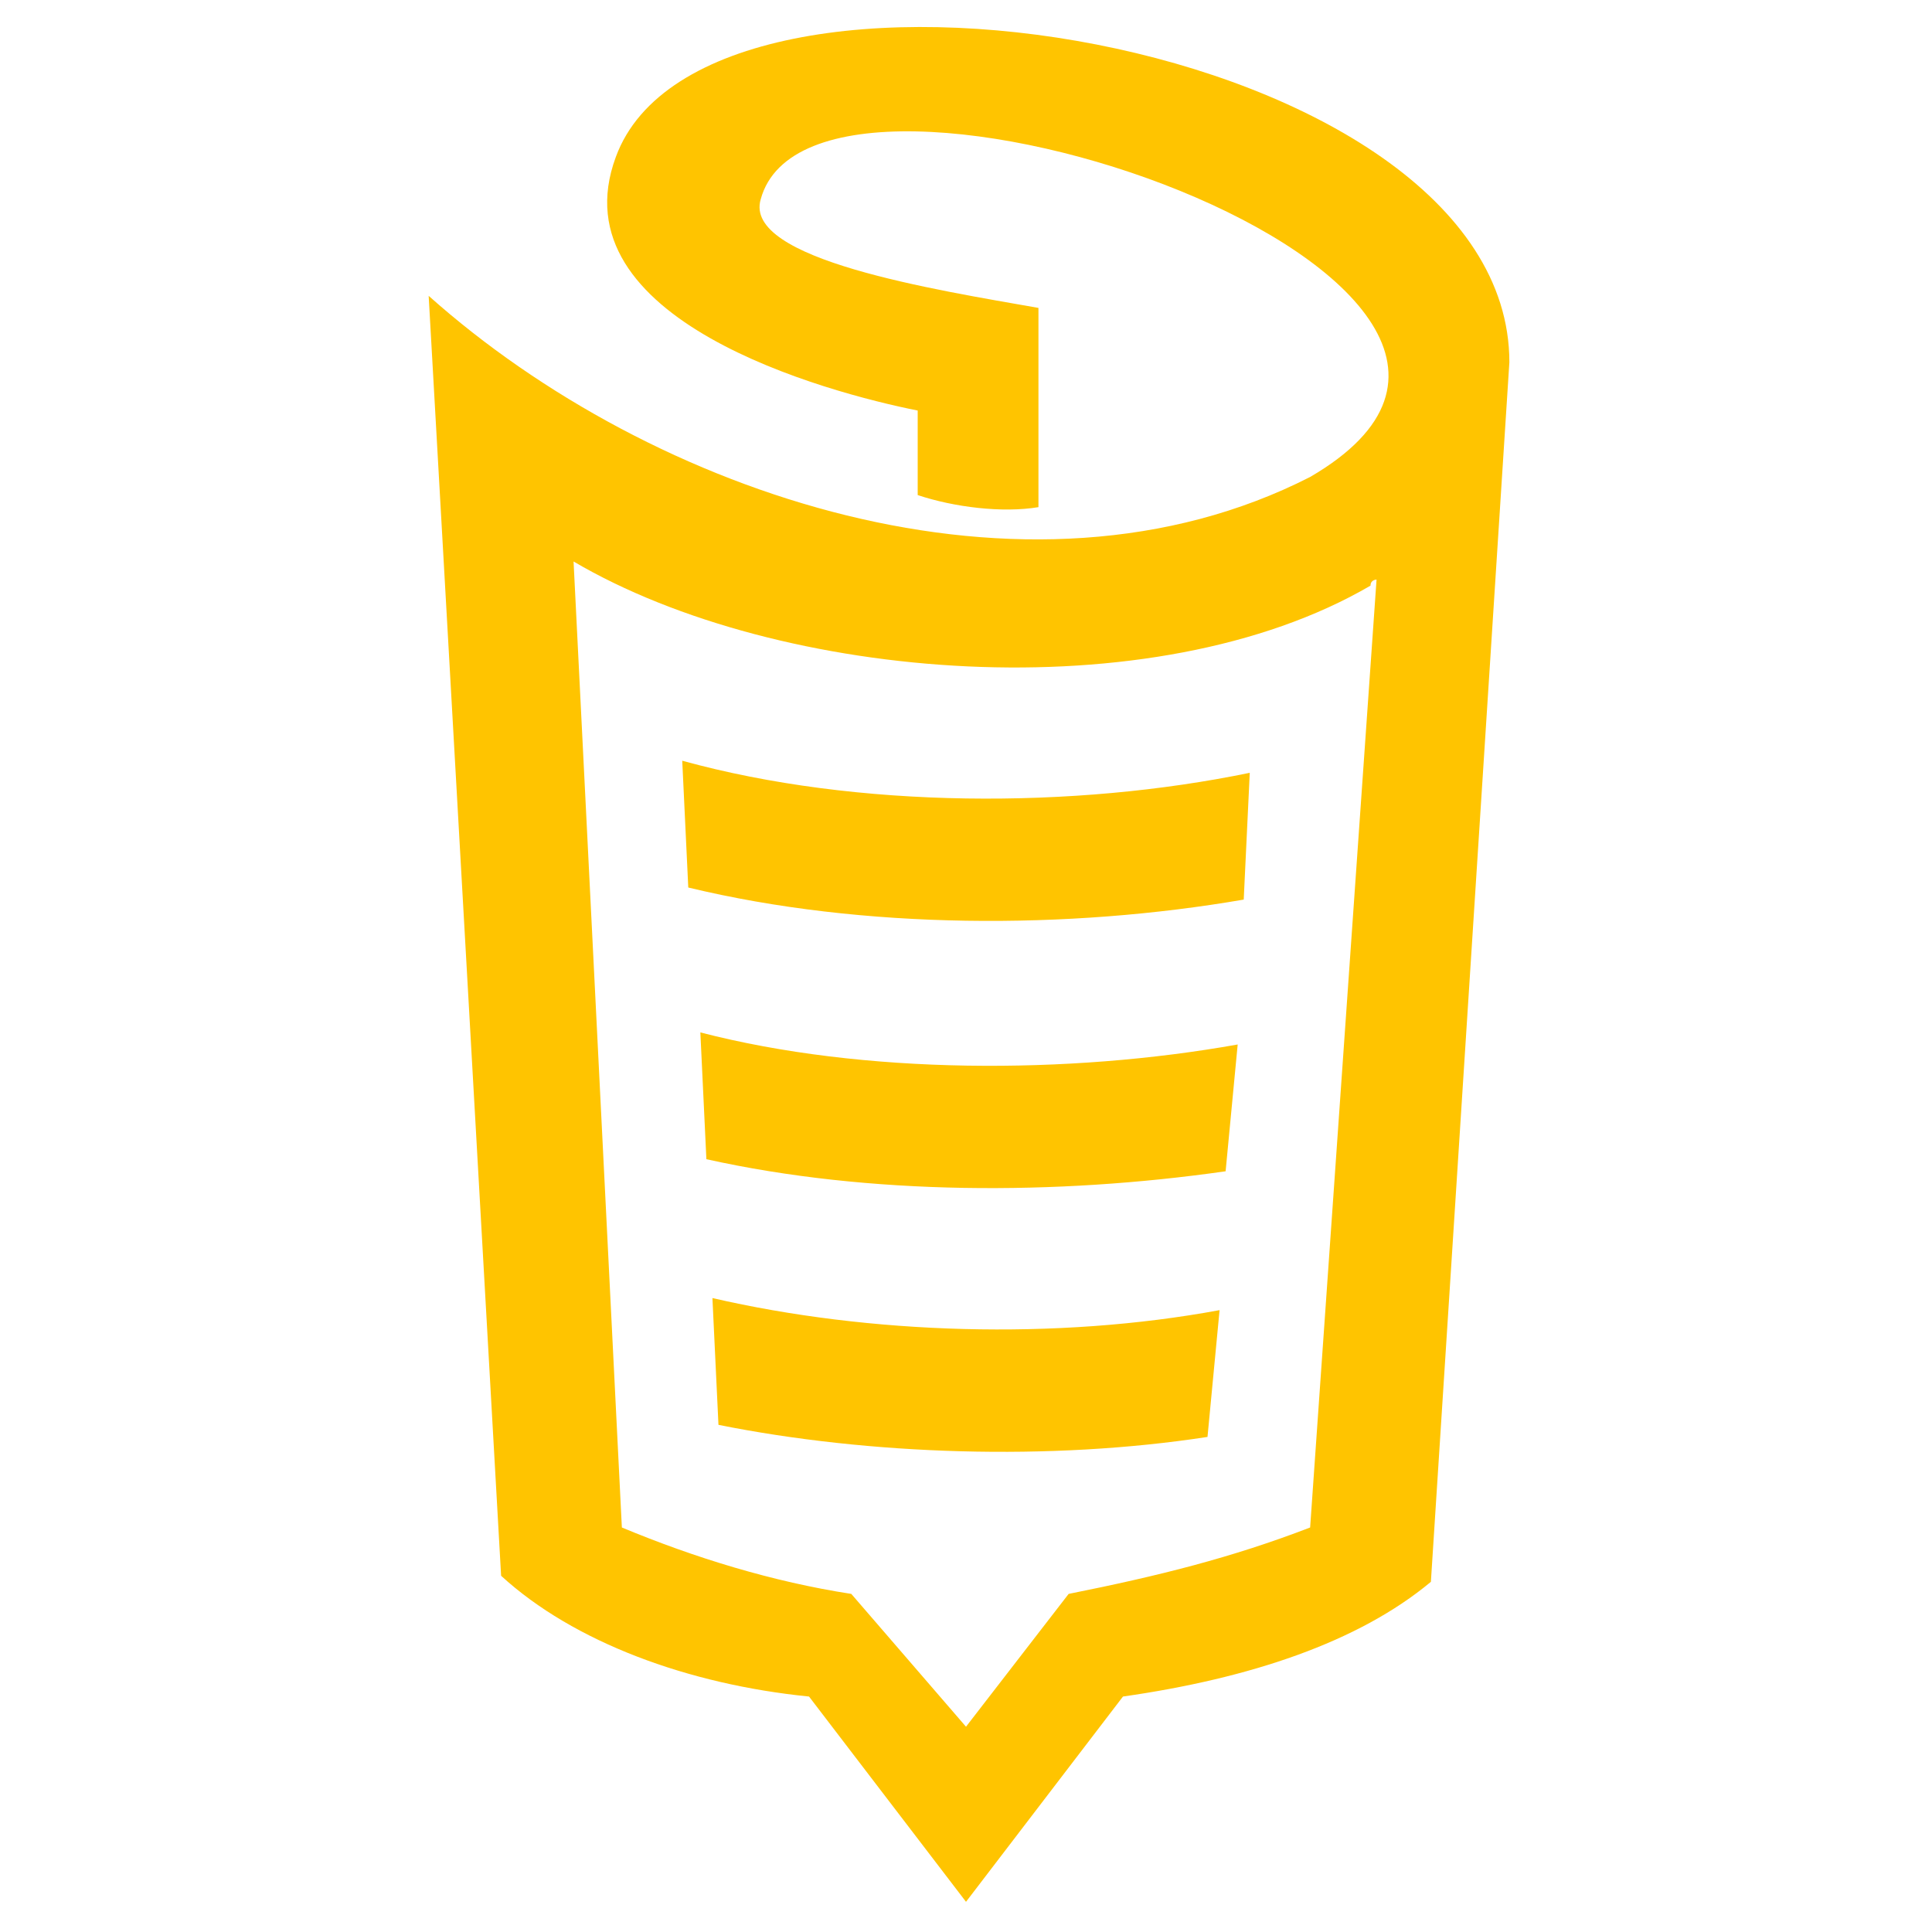<?xml version="1.0" encoding="utf-8"?>
<!-- Generator: Adobe Illustrator 24.1.0, SVG Export Plug-In . SVG Version: 6.00 Build 0)  -->
<svg version="1.1" id="Layer_1" xmlns="http://www.w3.org/2000/svg" xmlns:xlink="http://www.w3.org/1999/xlink" x="0px" y="0px"
	 width="32px" height="32px" viewBox="0 0 32 32" style="enable-background:new 0 0 32 32;" xml:space="preserve">
<style type="text/css">
	.st0{fill:#FFC400;}
</style>
<path class="st0" d="M20.6,14.9c-2.9,0.5-6.3,0.5-9.2-0.2l-0.1-2.1c2.9,0.8,6.5,0.8,9.4,0.2L20.6,14.9z M20.3,19.4
	c-2.8,0.4-5.9,0.4-8.6-0.2l-0.1-2.1c2.7,0.7,6.1,0.7,8.9,0.2L20.3,19.4z M21.7,25.3l1.1-15.7c0,0-0.1,0-0.1,0.1
	c-3.6,2.1-9.8,1.6-13.2-0.4l0.8,16c1.2,0.5,2.5,0.9,3.8,1.1l1.9,2.2l1.7-2.2C19.2,26.1,20.4,25.8,21.7,25.3z M20,23.8
	c-2.6,0.4-5.6,0.3-8.1-0.2l-0.1-2.1c2.6,0.6,5.7,0.7,8.4,0.2L20,23.8z M8.3,26.1L7.1,4.9c3.7,3.3,9.9,5.4,14.6,3
	c5.5-3.2-8.2-7.9-9.1-4.6c-0.3,1,2.9,1.5,4.6,1.8v0.9v2.4c-0.6,0.1-1.4,0-2-0.2V6.8c-1.5-0.3-6-1.5-5-4.2c1.5-4.1,14.8-2,14.8,3.4
	l-1.3,20.2c-1.2,1-3,1.6-5.1,1.9L16,31.5l-2.6-3.4C11.4,27.9,9.5,27.2,8.3,26.1z"/>
</svg>

